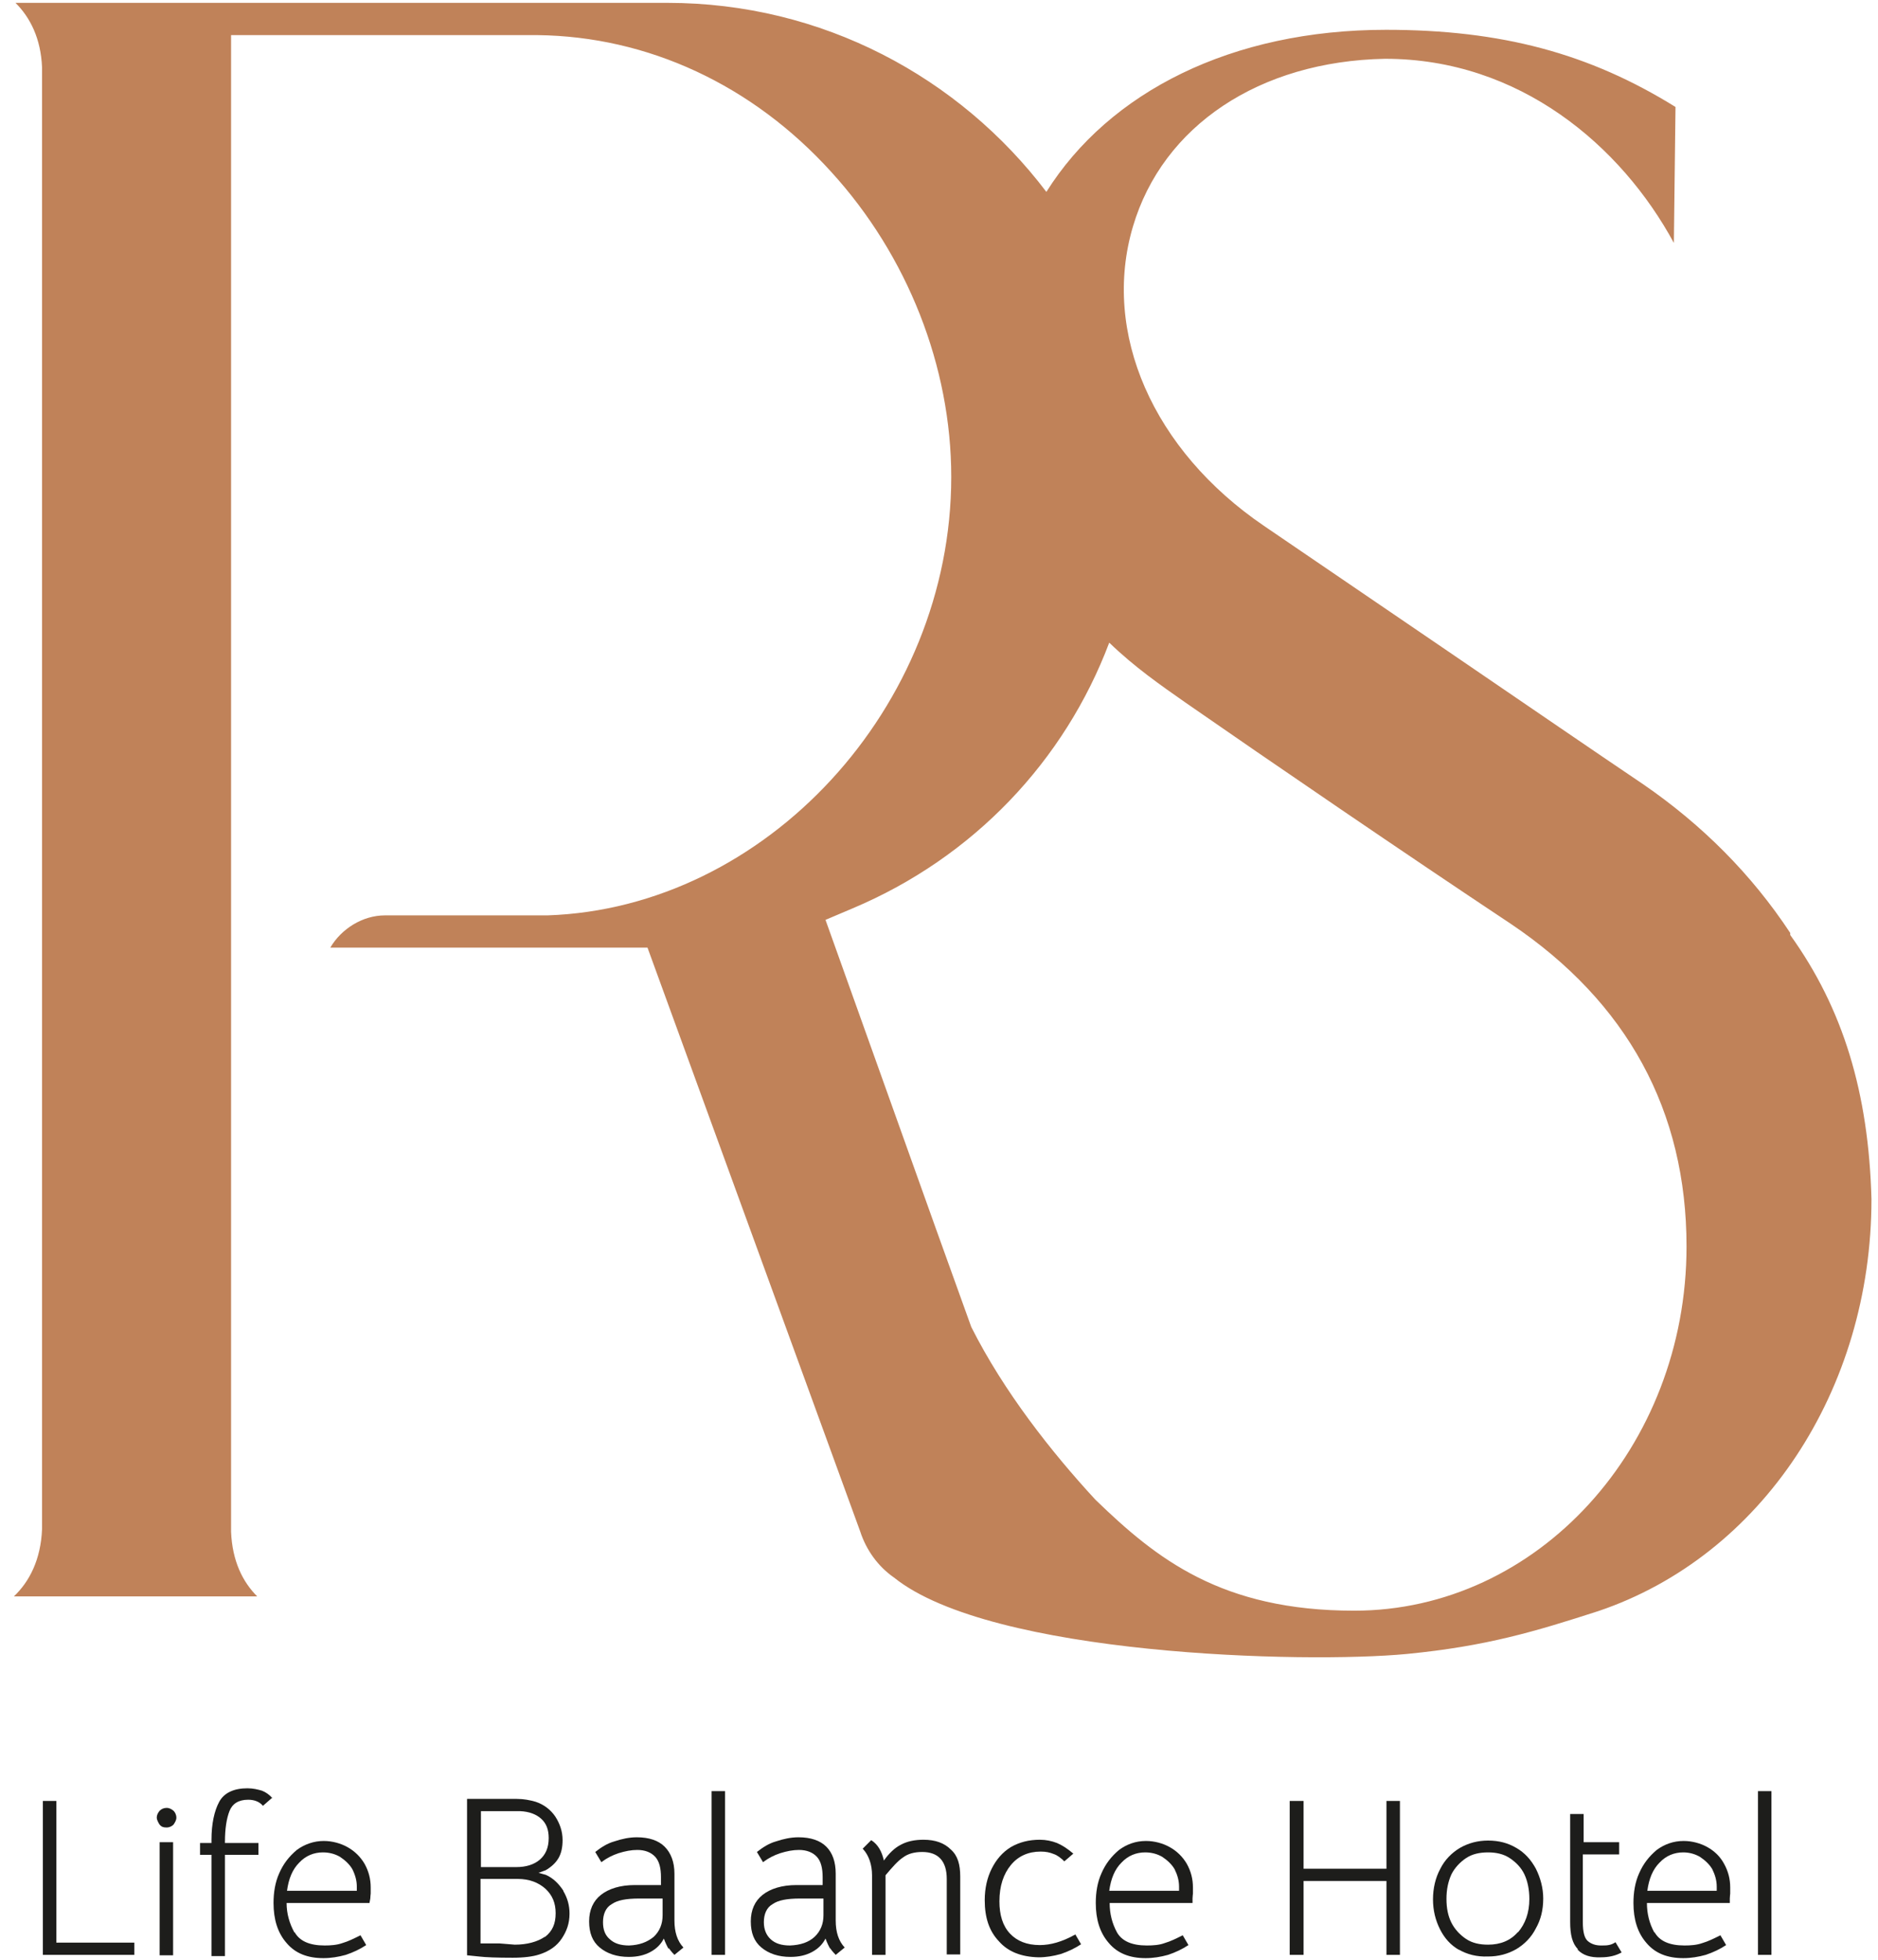 <?xml version="1.0" encoding="UTF-8"?> <svg xmlns="http://www.w3.org/2000/svg" width="46" height="48" viewBox="0 0 46 48" fill="none"><path d="M43.85 22.88V22.85C42.9 21.41 41.69 20.2 40.25 19.21C38.96 18.34 37.65 17.44 35.48 15.96C34.28 15.14 32.82 14.15 30.96 12.88C28.24 11.03 26.98 8.15 27.75 5.55C28.48 3.08 30.85 1.5 33.92 1.44H33.93C37.22 1.44 39.71 3.57 41 5.95L41.04 2.62C38.93 1.31 36.78 0.73 33.95 0.73C30.17 0.73 27.17 2.25 25.63 4.7C23.5 1.89 20.14 0.07 16.35 0.07H0.38C0.74 0.43 1 0.94 1.03 1.65V37.45C1 38.2 0.72 38.74 0.34 39.1H6.3C5.94 38.74 5.69 38.23 5.66 37.52V0.86H13.16C15.87 0.89 18.43 2.08 20.36 4.21C22.23 6.26 23.3 8.98 23.3 11.68C23.3 17.32 18.76 22.24 13.41 22.42H9.43C8.88 22.42 8.36 22.75 8.09 23.21H15.86L21.07 37.51C21.22 37.97 21.51 38.37 21.9 38.64C24.28 40.55 31.94 40.75 34.46 40.51C36.41 40.32 37.6 39.96 39.15 39.46C43.15 38.11 45.84 34.05 45.84 29.37C45.77 26.77 45.15 24.71 43.85 22.9M33.17 39.45C29.92 39.45 28.33 38.18 26.85 36.75L26.82 36.72C25.76 35.57 24.59 34.09 23.79 32.5L22.93 30.11L20.22 22.53L20.88 22.25C23.85 21 26.08 18.63 27.17 15.74C27.79 16.34 28.44 16.79 29.04 17.21C31.07 18.62 34.45 20.93 37.01 22.63C39.86 24.55 41.31 27.21 41.31 30.53C41.31 35.45 37.66 39.45 33.17 39.45Z" fill="#C08259"></path><path d="M1.05 44.11H1.38V47.58H3.29V47.88H1.05V44.11Z" fill="#1D1D1B"></path><path d="M3.91 44.69C3.91 44.69 3.84 44.59 3.84 44.52C3.84 44.45 3.87 44.4 3.91 44.35C3.95 44.31 4.01 44.28 4.08 44.28C4.15 44.28 4.2 44.31 4.25 44.35C4.29 44.39 4.32 44.45 4.32 44.52C4.32 44.58 4.29 44.63 4.25 44.69C4.21 44.73 4.15 44.76 4.08 44.76C4.01 44.76 3.96 44.75 3.91 44.69ZM3.91 45.12H4.24V47.89H3.91V45.12Z" fill="#1D1D1B"></path><path d="M6.68 44.02L6.44 44.23C6.36 44.13 6.23 44.08 6.08 44.08C5.84 44.08 5.69 44.18 5.62 44.36C5.55 44.54 5.51 44.79 5.51 45.11V45.14H6.33V45.43H5.51V47.91H5.18V45.43H4.9V45.14H5.18V45.06C5.18 44.67 5.25 44.35 5.37 44.13C5.49 43.91 5.73 43.8 6.06 43.8C6.2 43.8 6.32 43.83 6.42 43.86C6.52 43.9 6.6 43.96 6.67 44.04" fill="#1D1D1B"></path><path d="M7.22 47.33C7.34 47.54 7.58 47.65 7.95 47.65C8.1 47.65 8.25 47.64 8.39 47.59C8.53 47.55 8.67 47.48 8.83 47.4L8.97 47.64C8.82 47.74 8.65 47.82 8.47 47.88C8.29 47.93 8.11 47.96 7.92 47.96C7.53 47.96 7.23 47.84 7.02 47.59C6.8 47.34 6.7 47.01 6.7 46.61C6.7 46.35 6.74 46.1 6.84 45.88C6.94 45.65 7.08 45.47 7.27 45.31C7.46 45.17 7.69 45.09 7.93 45.09C8.14 45.09 8.35 45.15 8.51 45.24C8.69 45.34 8.83 45.48 8.93 45.65C9.03 45.83 9.08 46.02 9.08 46.23V46.38C9.08 46.38 9.07 46.46 9.07 46.5L9.05 46.61H7.02C7.02 46.87 7.09 47.11 7.21 47.33M8.74 46.32V46.21C8.74 46.06 8.7 45.92 8.63 45.78C8.56 45.66 8.45 45.56 8.33 45.48C8.21 45.41 8.07 45.37 7.91 45.37C7.69 45.37 7.49 45.45 7.33 45.62C7.16 45.79 7.07 46.02 7.03 46.31H8.75V46.33L8.74 46.32Z" fill="#1D1D1B"></path><path d="M13.8 46.32C13.9 46.49 13.95 46.67 13.95 46.87C13.95 47.11 13.88 47.3 13.76 47.48C13.64 47.66 13.46 47.79 13.21 47.87C13.06 47.92 12.84 47.95 12.56 47.95C12.17 47.95 11.9 47.94 11.73 47.92L11.44 47.89V44.06H12.66C12.83 44.06 12.98 44.09 13.12 44.13C13.33 44.2 13.49 44.33 13.6 44.49C13.71 44.66 13.78 44.85 13.78 45.07C13.78 45.24 13.75 45.39 13.68 45.51C13.61 45.63 13.5 45.73 13.36 45.81C13.32 45.82 13.26 45.85 13.19 45.87C13.29 45.9 13.34 45.91 13.37 45.92C13.55 46 13.69 46.14 13.8 46.31M11.78 44.36V45.73H12.65C12.88 45.73 13.08 45.67 13.22 45.55C13.36 45.43 13.44 45.26 13.44 45.02C13.44 44.81 13.38 44.66 13.26 44.55C13.14 44.44 12.97 44.37 12.74 44.36H11.79H11.78ZM13.35 47.44C13.53 47.3 13.61 47.12 13.61 46.86C13.61 46.61 13.53 46.42 13.36 46.26C13.19 46.11 12.97 46.02 12.68 46.02H11.77V47.6H12.24L12.61 47.63C12.91 47.63 13.16 47.56 13.34 47.44" fill="#1D1D1B"></path><path d="M16.38 47.74C16.34 47.67 16.3 47.59 16.26 47.48C16.19 47.62 16.08 47.73 15.93 47.81C15.78 47.89 15.61 47.93 15.4 47.93C15.11 47.93 14.87 47.85 14.69 47.7C14.51 47.55 14.43 47.34 14.43 47.06C14.43 46.78 14.53 46.56 14.72 46.41C14.91 46.26 15.19 46.17 15.55 46.17H16.19V45.98C16.19 45.76 16.15 45.59 16.05 45.48C15.95 45.37 15.8 45.31 15.61 45.31C15.46 45.31 15.31 45.34 15.15 45.39C15 45.44 14.86 45.51 14.73 45.61L14.58 45.36C14.72 45.25 14.87 45.15 15.05 45.1C15.23 45.04 15.41 45 15.6 45C15.9 45 16.13 45.08 16.28 45.23C16.43 45.38 16.52 45.6 16.52 45.89V47.04C16.52 47.32 16.59 47.54 16.74 47.7L16.52 47.88C16.52 47.88 16.42 47.78 16.38 47.71M16.01 47.44C16.16 47.3 16.23 47.12 16.23 46.91V46.5H15.66C15.34 46.5 15.12 46.54 14.98 46.64C14.84 46.72 14.77 46.88 14.77 47.08C14.77 47.26 14.82 47.4 14.94 47.5C15.05 47.6 15.2 47.65 15.41 47.65C15.66 47.64 15.85 47.57 16.01 47.44Z" fill="#1D1D1B"></path><path d="M17.76 43.87H17.43V47.88H17.76V43.87Z" fill="#1D1D1B"></path><path d="M20.34 47.74C20.3 47.67 20.26 47.59 20.22 47.48C20.15 47.62 20.04 47.73 19.89 47.81C19.74 47.89 19.57 47.93 19.36 47.93C19.07 47.93 18.83 47.85 18.65 47.7C18.47 47.55 18.39 47.34 18.39 47.06C18.39 46.78 18.49 46.56 18.68 46.41C18.87 46.26 19.15 46.17 19.51 46.17H20.15V45.98C20.15 45.76 20.11 45.59 20.01 45.48C19.91 45.37 19.76 45.31 19.57 45.31C19.42 45.31 19.27 45.34 19.11 45.39C18.96 45.44 18.82 45.51 18.69 45.61L18.54 45.36C18.68 45.25 18.83 45.15 19.01 45.1C19.19 45.04 19.37 45 19.56 45C19.86 45 20.09 45.08 20.24 45.23C20.39 45.38 20.47 45.6 20.47 45.89V47.04C20.47 47.32 20.54 47.54 20.69 47.7L20.47 47.88C20.47 47.88 20.37 47.78 20.33 47.71M19.95 47.44C20.1 47.3 20.17 47.12 20.17 46.91V46.5H19.6C19.28 46.5 19.06 46.54 18.92 46.64C18.78 46.72 18.71 46.88 18.71 47.08C18.71 47.26 18.77 47.4 18.88 47.5C18.99 47.6 19.14 47.65 19.35 47.65C19.61 47.64 19.81 47.57 19.95 47.44Z" fill="#1D1D1B"></path><path d="M21.13 45.28L21.34 45.07C21.51 45.18 21.6 45.35 21.65 45.57C21.77 45.4 21.91 45.26 22.07 45.18C22.22 45.1 22.4 45.06 22.62 45.06C22.91 45.06 23.13 45.14 23.29 45.3C23.46 45.45 23.52 45.67 23.52 45.96V47.87H23.19V46.02C23.19 45.58 22.98 45.36 22.59 45.36C22.4 45.36 22.24 45.4 22.11 45.5C21.99 45.58 21.85 45.74 21.69 45.93V47.88H21.36V45.93C21.36 45.67 21.28 45.44 21.14 45.29" fill="#1D1D1B"></path><path d="M24.47 47.55C24.23 47.3 24.12 46.97 24.12 46.54C24.12 46.25 24.18 45.99 24.29 45.77C24.4 45.55 24.55 45.37 24.76 45.24C24.97 45.12 25.2 45.06 25.47 45.06C25.62 45.06 25.76 45.09 25.89 45.14C26.01 45.19 26.15 45.28 26.29 45.4L26.07 45.59C25.99 45.51 25.9 45.44 25.81 45.41C25.71 45.37 25.62 45.35 25.49 45.35C25.19 45.35 24.94 45.46 24.76 45.68C24.58 45.9 24.48 46.19 24.48 46.57C24.48 46.9 24.56 47.17 24.74 47.36C24.91 47.54 25.15 47.64 25.47 47.64C25.73 47.64 26.02 47.56 26.34 47.38L26.48 47.62C26.33 47.72 26.16 47.8 25.98 47.86C25.8 47.91 25.62 47.94 25.44 47.94C25.01 47.93 24.69 47.8 24.47 47.55Z" fill="#1D1D1B"></path><path d="M27.36 47.33C27.48 47.54 27.72 47.65 28.09 47.65C28.24 47.65 28.4 47.64 28.53 47.59C28.67 47.55 28.81 47.48 28.97 47.4L29.11 47.64C28.96 47.74 28.79 47.82 28.61 47.88C28.43 47.93 28.25 47.96 28.06 47.96C27.67 47.96 27.37 47.84 27.16 47.59C26.94 47.34 26.84 47.01 26.84 46.61C26.84 46.35 26.88 46.1 26.98 45.88C27.08 45.65 27.22 45.47 27.41 45.31C27.6 45.17 27.82 45.09 28.07 45.09C28.28 45.09 28.49 45.15 28.65 45.24C28.83 45.34 28.97 45.48 29.07 45.65C29.17 45.83 29.22 46.02 29.22 46.23V46.38C29.22 46.38 29.21 46.46 29.21 46.5V46.61H27.18C27.18 46.87 27.24 47.11 27.36 47.33ZM28.88 46.32V46.21C28.88 46.06 28.84 45.92 28.77 45.78C28.7 45.66 28.59 45.56 28.47 45.48C28.35 45.41 28.21 45.37 28.05 45.37C27.83 45.37 27.63 45.45 27.47 45.62C27.3 45.79 27.21 46.02 27.17 46.31H28.89V46.33L28.88 46.32Z" fill="#1D1D1B"></path><path d="M31.59 44.11H31.93V45.77H33.96V44.11H34.29V47.88H33.96V46.07H31.93V47.88H31.59V44.11Z" fill="#1D1D1B"></path><path d="M35.74 47.76C35.53 47.64 35.38 47.47 35.27 47.25C35.16 47.03 35.1 46.79 35.1 46.52C35.1 46.25 35.16 45.99 35.28 45.77C35.39 45.55 35.56 45.38 35.76 45.26C35.97 45.14 36.2 45.08 36.45 45.08C36.71 45.08 36.94 45.14 37.14 45.26C37.35 45.38 37.5 45.55 37.62 45.77C37.73 45.99 37.8 46.24 37.8 46.5C37.8 46.78 37.74 47.02 37.62 47.23C37.51 47.45 37.34 47.62 37.14 47.74C36.93 47.86 36.7 47.92 36.45 47.92C36.17 47.93 35.94 47.87 35.73 47.75M37.18 47.33C37.36 47.12 37.46 46.85 37.46 46.51C37.46 46.29 37.42 46.08 37.34 45.91C37.26 45.74 37.13 45.61 36.98 45.51C36.83 45.41 36.65 45.37 36.45 45.37C36.24 45.37 36.06 45.41 35.91 45.51C35.76 45.61 35.63 45.75 35.55 45.91C35.47 46.09 35.43 46.28 35.43 46.51C35.43 46.74 35.47 46.93 35.55 47.09C35.63 47.25 35.76 47.39 35.91 47.49C36.06 47.59 36.24 47.63 36.45 47.63C36.75 47.63 37 47.53 37.18 47.32" fill="#1D1D1B"></path><path d="M38.65 47.74C38.51 47.6 38.46 47.38 38.46 47.08V44.43H38.79V45.12H39.66V45.42H38.77V47.08C38.77 47.32 38.81 47.47 38.89 47.54C38.97 47.61 39.08 47.65 39.21 47.65C39.29 47.65 39.35 47.65 39.4 47.64C39.46 47.63 39.51 47.61 39.57 47.57L39.72 47.82C39.58 47.9 39.41 47.94 39.21 47.94C38.96 47.95 38.77 47.89 38.64 47.75" fill="#1D1D1B"></path><path d="M40.53 47.33C40.65 47.54 40.89 47.65 41.26 47.65C41.41 47.65 41.56 47.64 41.7 47.59C41.84 47.55 41.98 47.48 42.14 47.4L42.28 47.64C42.13 47.74 41.96 47.82 41.78 47.88C41.6 47.93 41.42 47.96 41.23 47.96C40.84 47.96 40.54 47.84 40.33 47.59C40.11 47.34 40.01 47.01 40.01 46.61C40.01 46.35 40.05 46.1 40.15 45.88C40.25 45.65 40.39 45.47 40.58 45.31C40.77 45.17 40.99 45.09 41.24 45.09C41.45 45.09 41.66 45.15 41.82 45.24C42 45.34 42.14 45.48 42.23 45.65C42.33 45.83 42.38 46.02 42.38 46.23V46.38C42.38 46.38 42.37 46.46 42.37 46.5V46.61H40.34C40.34 46.87 40.4 47.11 40.52 47.33M42.05 46.32V46.21C42.05 46.06 42.01 45.92 41.94 45.78C41.87 45.66 41.76 45.56 41.64 45.48C41.52 45.41 41.38 45.37 41.23 45.37C41.01 45.37 40.81 45.45 40.65 45.62C40.48 45.79 40.39 46.02 40.35 46.31H42.07V46.33L42.05 46.32Z" fill="#1D1D1B"></path><path d="M43.39 43.87H43.06V47.88H43.39V43.87Z" fill="#1D1D1B"></path></svg> 